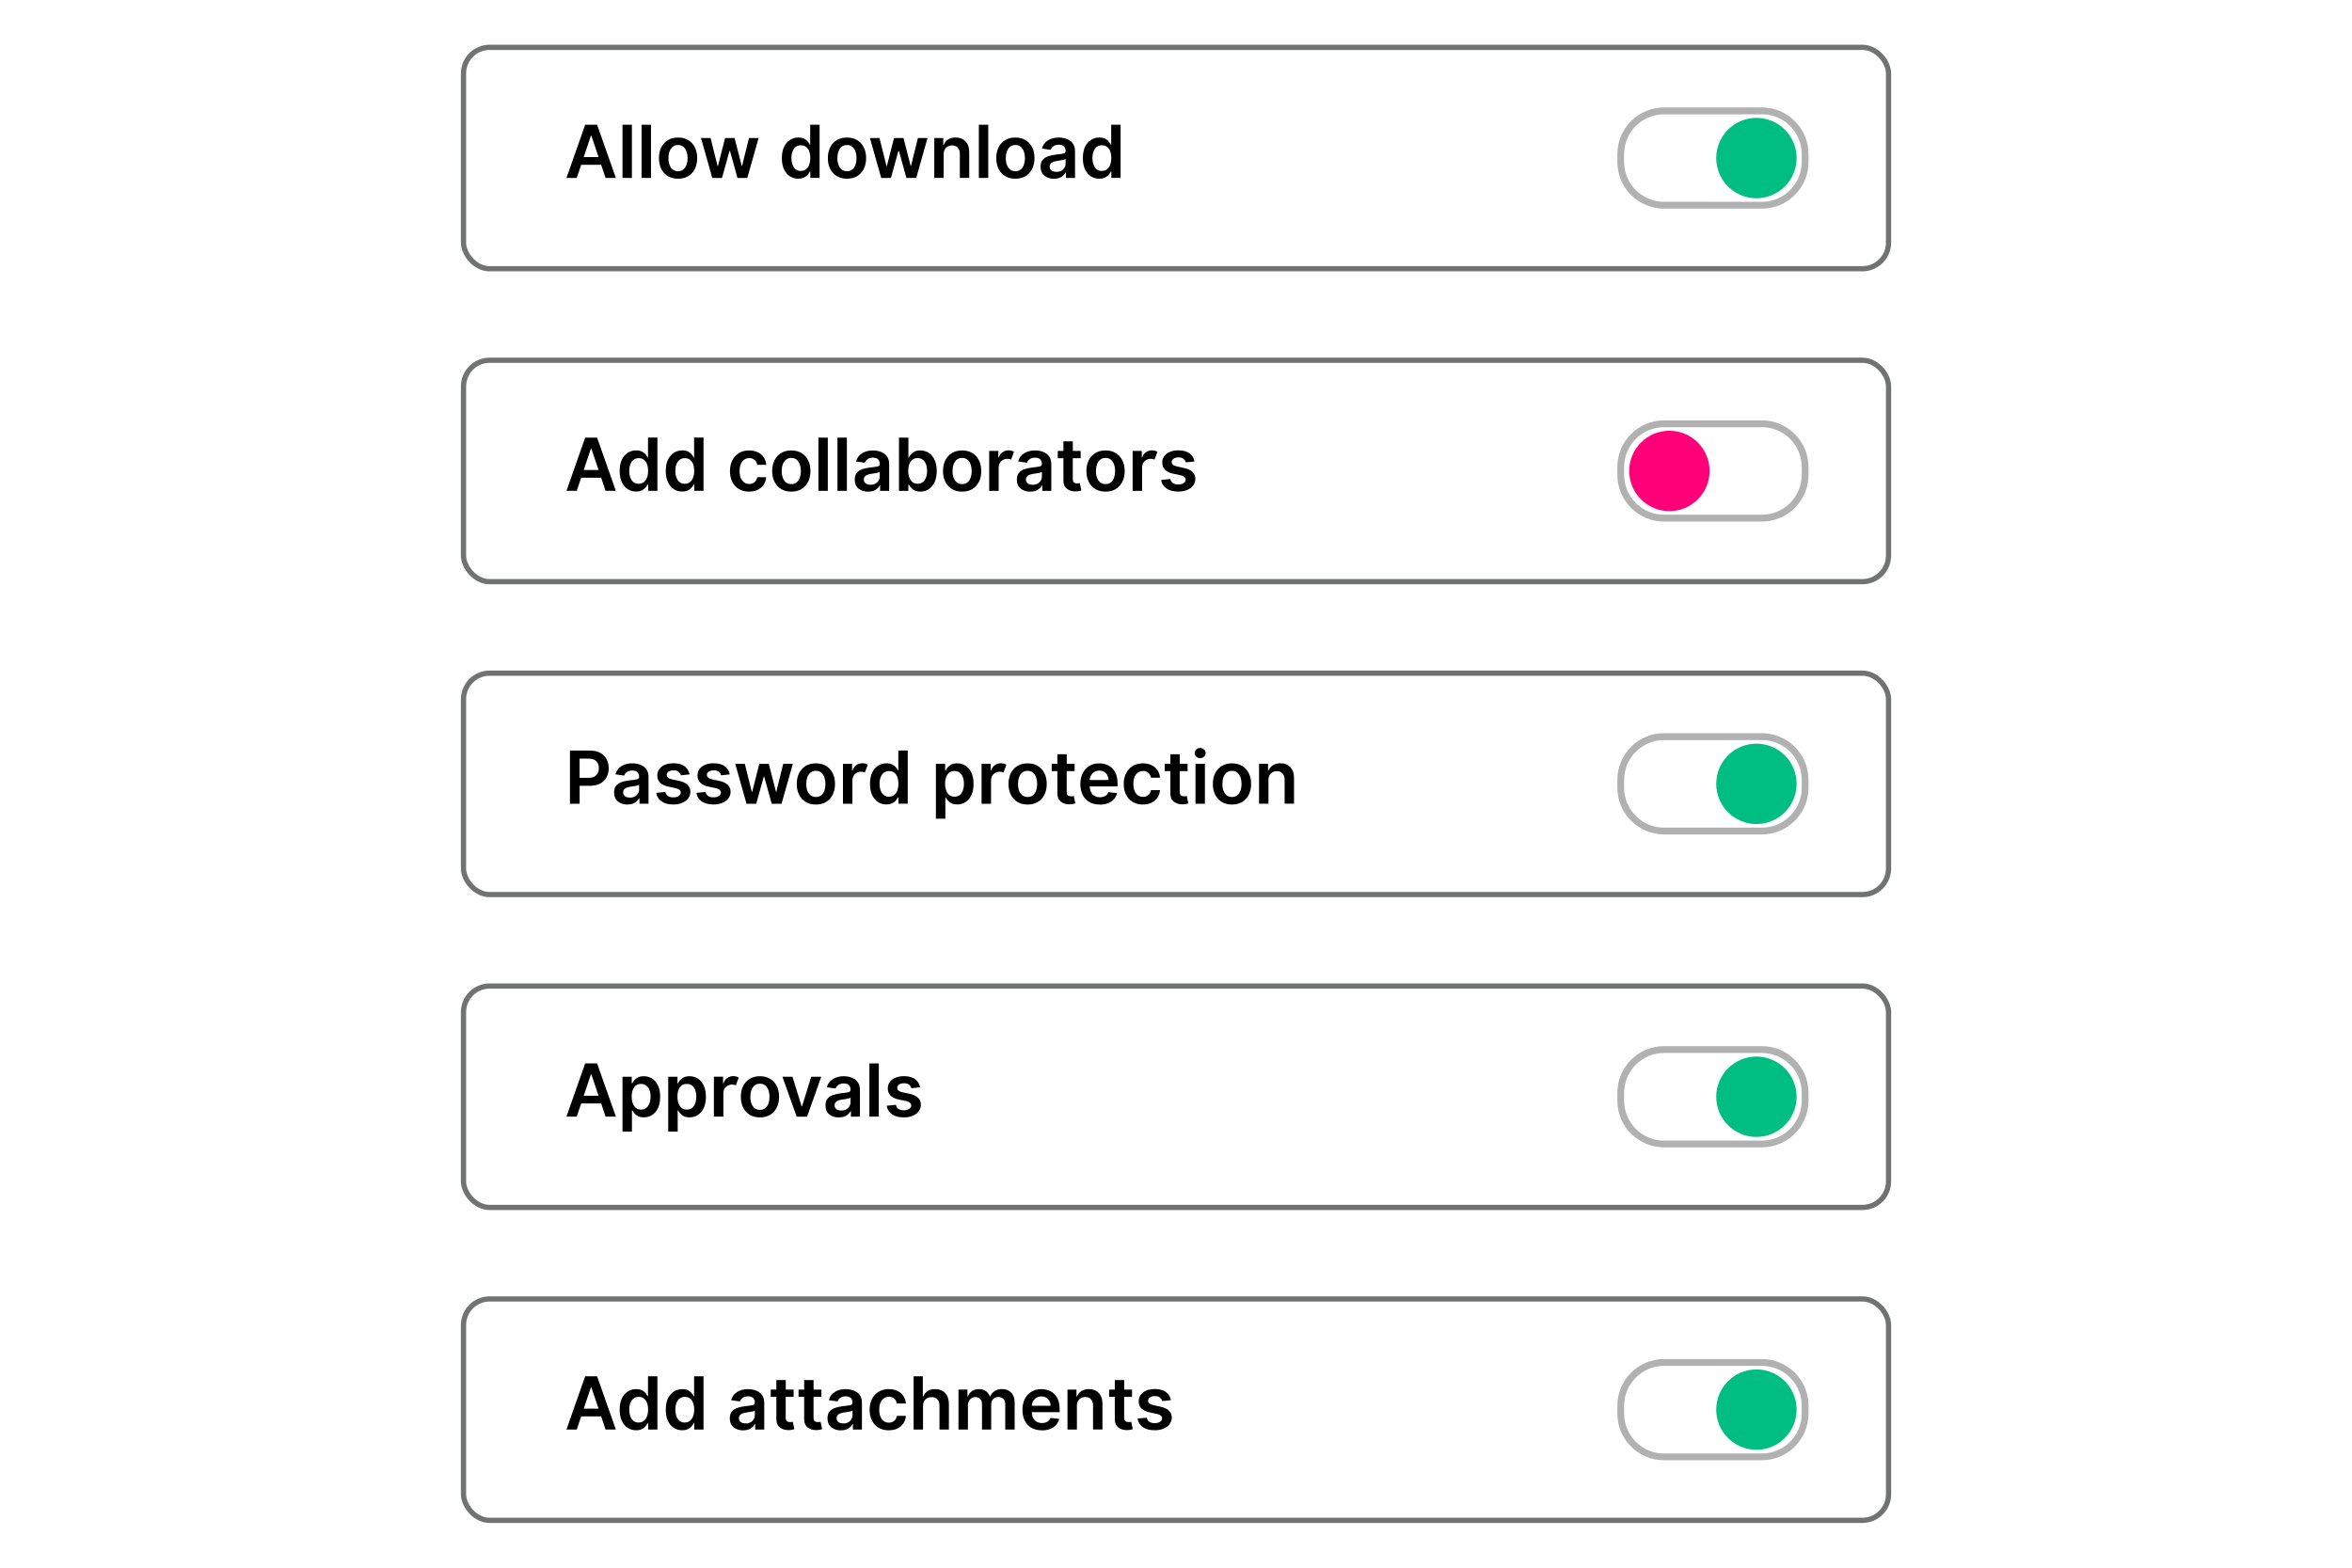 <?xml version="1.0" encoding="UTF-8"?>
<svg id="Layer_1" data-name="Layer 1" xmlns="http://www.w3.org/2000/svg" width="450" height="300" xmlns:xlink="http://www.w3.org/1999/xlink" viewBox="0 0 450 300">
  <defs>
    <filter id="drop-shadow-1" filterUnits="userSpaceOnUse">
      <feOffset dx="0" dy="0"/>
      <feGaussianBlur result="blur" stdDeviation="1"/>
      <feFlood flood-color="#000" flood-opacity=".2"/>
      <feComposite in2="blur" operator="in"/>
      <feComposite in="SourceGraphic"/>
    </filter>
    <filter id="drop-shadow-2" filterUnits="userSpaceOnUse">
      <feOffset dx="0" dy="0"/>
      <feGaussianBlur result="blur-2" stdDeviation="1"/>
      <feFlood flood-color="#000" flood-opacity=".2"/>
      <feComposite in2="blur-2" operator="in"/>
      <feComposite in="SourceGraphic"/>
    </filter>
    <filter id="drop-shadow-3" filterUnits="userSpaceOnUse">
      <feOffset dx="0" dy="0"/>
      <feGaussianBlur result="blur-3" stdDeviation="1"/>
      <feFlood flood-color="#000" flood-opacity=".2"/>
      <feComposite in2="blur-3" operator="in"/>
      <feComposite in="SourceGraphic"/>
    </filter>
    <filter id="drop-shadow-4" filterUnits="userSpaceOnUse">
      <feOffset dx="0" dy="0"/>
      <feGaussianBlur result="blur-4" stdDeviation="1"/>
      <feFlood flood-color="#000" flood-opacity=".2"/>
      <feComposite in2="blur-4" operator="in"/>
      <feComposite in="SourceGraphic"/>
    </filter>
    <filter id="drop-shadow-5" filterUnits="userSpaceOnUse">
      <feOffset dx="0" dy="0"/>
      <feGaussianBlur result="blur-5" stdDeviation="1"/>
      <feFlood flood-color="#000" flood-opacity=".2"/>
      <feComposite in2="blur-5" operator="in"/>
      <feComposite in="SourceGraphic"/>
    </filter>
  </defs>
  <rect x="88.68" y="9.06" width="272.65" height="42.37" rx="5" ry="5" style="fill: #fff; filter: url(#drop-shadow-1); stroke: #717272; stroke-miterlimit: 10;"/>
  <rect x="88.68" y="68.94" width="272.65" height="42.37" rx="5" ry="5" style="fill: #fff; filter: url(#drop-shadow-2); stroke: #717272; stroke-miterlimit: 10;"/>
  <rect x="88.68" y="128.82" width="272.65" height="42.37" rx="5" ry="5" style="fill: #fff; filter: url(#drop-shadow-3); stroke: #717272; stroke-miterlimit: 10;"/>
  <rect x="88.68" y="188.69" width="272.65" height="42.37" rx="5" ry="5" style="fill: #fff; filter: url(#drop-shadow-4); stroke: #717272; stroke-miterlimit: 10;"/>
  <rect x="88.68" y="248.57" width="272.65" height="42.37" rx="5" ry="5" style="fill: #fff; filter: url(#drop-shadow-5); stroke: #717272; stroke-miterlimit: 10;"/>
  <g>
    <circle cx="336.05" cy="30.25" r="7.69" style="fill: #00be82;"/>
    <path d="M337.09,39.93h-18.72c-4.92,0-8.93-4.01-8.93-8.93v-1.51c0-4.92,4.01-8.93,8.93-8.93h18.72c4.92,0,8.93,4.01,8.93,8.93v1.51c0,4.92-4.01,8.93-8.93,8.93Zm-18.72-18.06c-4.2,0-7.63,3.42-7.63,7.62v1.51c0,4.2,3.42,7.62,7.63,7.62h18.72c4.2,0,7.63-3.42,7.63-7.62v-1.51c0-4.2-3.42-7.62-7.63-7.62h-18.72Z" style="fill: #b0b1b0;"/>
  </g>
  <g>
    <circle cx="319.4" cy="90.12" r="7.69" style="fill: #ff0079;"/>
    <path d="M337.09,99.81h-18.72c-4.92,0-8.93-4.01-8.93-8.93v-1.51c0-4.92,4.01-8.93,8.93-8.93h18.72c4.92,0,8.93,4.01,8.93,8.93v1.51c0,4.92-4.01,8.93-8.93,8.93Zm-18.72-18.06c-4.2,0-7.63,3.42-7.63,7.62v1.51c0,4.2,3.42,7.62,7.63,7.62h18.72c4.2,0,7.63-3.42,7.63-7.62v-1.51c0-4.2-3.42-7.62-7.63-7.62h-18.72Z" style="fill: #b0b1b0;"/>
  </g>
  <g>
    <circle cx="336.05" cy="150" r="7.69" style="fill: #00be82;"/>
    <path d="M337.09,159.68h-18.72c-4.92,0-8.93-4.01-8.93-8.93v-1.51c0-4.92,4.01-8.93,8.93-8.93h18.72c4.92,0,8.93,4.01,8.93,8.93v1.51c0,4.92-4.01,8.93-8.93,8.93Zm-18.72-18.06c-4.2,0-7.63,3.42-7.63,7.63v1.51c0,4.2,3.42,7.62,7.63,7.62h18.72c4.2,0,7.63-3.42,7.63-7.62v-1.51c0-4.2-3.42-7.63-7.63-7.63h-18.72Z" style="fill: #b0b1b0;"/>
  </g>
  <g>
    <circle cx="336.05" cy="209.88" r="7.69" style="fill: #00be82;"/>
    <path d="M337.09,219.56h-18.72c-4.92,0-8.93-4.01-8.93-8.93v-1.51c0-4.92,4.01-8.93,8.93-8.93h18.72c4.92,0,8.93,4.01,8.93,8.93v1.51c0,4.92-4.01,8.93-8.93,8.93Zm-18.72-18.06c-4.2,0-7.63,3.42-7.63,7.63v1.51c0,4.2,3.42,7.63,7.63,7.63h18.72c4.2,0,7.63-3.42,7.63-7.63v-1.51c0-4.2-3.42-7.63-7.63-7.63h-18.72Z" style="fill: #b0b1b0;"/>
  </g>
  <g>
    <circle cx="336.05" cy="269.75" r="7.69" style="fill: #00be82;"/>
    <path d="M337.09,279.44h-18.72c-4.92,0-8.93-4.01-8.93-8.93v-1.51c0-4.92,4.01-8.93,8.93-8.93h18.72c4.92,0,8.93,4.01,8.93,8.93v1.51c0,4.92-4.01,8.93-8.93,8.93Zm-18.72-18.06c-4.2,0-7.63,3.42-7.63,7.63v1.51c0,4.2,3.42,7.63,7.63,7.63h18.72c4.2,0,7.63-3.42,7.63-7.63v-1.51c0-4.2-3.42-7.63-7.63-7.63h-18.72Z" style="fill: #b0b1b0;"/>
  </g>
  <g>
    <path d="M110.35,93.93h-1.97l3.58-10.18h2.28l3.59,10.18h-1.97l-.84-2.51h-3.83l-.84,2.51Zm1.34-3.99h2.83l-1.38-4.1h-.08l-1.38,4.1Z"/>
    <path d="M121.7,94.06c-.6,0-1.14-.15-1.61-.46-.47-.31-.85-.76-1.12-1.34-.28-.59-.41-1.3-.41-2.14s.14-1.56,.42-2.15c.28-.58,.66-1.03,1.14-1.33,.48-.3,1.01-.45,1.6-.45,.45,0,.82,.08,1.11,.23,.29,.15,.51,.33,.69,.54,.17,.21,.3,.41,.39,.59h.07v-3.81h1.8v10.18h-1.77v-1.2h-.11c-.09,.19-.23,.38-.4,.59s-.41,.38-.7,.53c-.29,.15-.65,.22-1.09,.22Zm.5-1.48c.57,0,1.02-.23,1.33-.68,.31-.46,.47-1.05,.47-1.79s-.15-1.33-.46-1.78c-.31-.44-.75-.66-1.33-.66s-1.05,.23-1.36,.69-.46,1.04-.46,1.75,.15,1.31,.46,1.78c.31,.47,.76,.7,1.35,.7Z"/>
    <path d="M130.52,94.06c-.6,0-1.14-.15-1.61-.46-.47-.31-.85-.76-1.12-1.34-.28-.59-.41-1.3-.41-2.14s.14-1.56,.42-2.15c.28-.58,.66-1.03,1.14-1.33,.48-.3,1.01-.45,1.6-.45,.45,0,.82,.08,1.11,.23,.29,.15,.51,.33,.69,.54,.17,.21,.3,.41,.39,.59h.07v-3.81h1.8v10.18h-1.77v-1.2h-.11c-.09,.19-.23,.38-.4,.59s-.41,.38-.7,.53c-.29,.15-.65,.22-1.09,.22Zm.5-1.48c.57,0,1.02-.23,1.33-.68,.31-.46,.47-1.05,.47-1.79s-.15-1.33-.46-1.78c-.31-.44-.75-.66-1.33-.66s-1.05,.23-1.36,.69-.46,1.04-.46,1.75,.15,1.31,.46,1.78c.31,.47,.76,.7,1.35,.7Z"/>
    <path d="M143.32,94.08c-.76,0-1.41-.17-1.96-.5-.55-.33-.97-.8-1.26-1.39-.29-.59-.44-1.27-.44-2.04s.15-1.46,.45-2.06c.3-.59,.72-1.05,1.27-1.39,.54-.33,1.19-.5,1.94-.5,.62,0,1.17,.11,1.65,.34,.48,.23,.86,.55,1.14,.96s.45,.89,.49,1.45h-1.72c-.07-.37-.23-.68-.49-.92-.26-.25-.61-.37-1.04-.37-.55,0-1,.22-1.34,.65-.34,.44-.51,1.04-.51,1.81s.17,1.39,.5,1.83c.34,.44,.78,.67,1.34,.67,.39,0,.73-.11,1.01-.34s.45-.54,.53-.96h1.72c-.04,.54-.2,1.02-.48,1.43-.28,.42-.65,.74-1.12,.97-.47,.24-1.03,.35-1.67,.35Z"/>
    <path d="M151.4,94.08c-.75,0-1.39-.16-1.94-.49s-.97-.79-1.27-1.38c-.3-.59-.45-1.28-.45-2.07s.15-1.48,.45-2.07c.3-.59,.72-1.05,1.27-1.38s1.19-.49,1.94-.49,1.39,.16,1.94,.49c.55,.33,.97,.79,1.27,1.38,.3,.59,.45,1.28,.45,2.07s-.15,1.47-.45,2.07c-.3,.59-.72,1.05-1.27,1.38-.55,.33-1.2,.49-1.94,.49Zm0-1.44c.41,0,.75-.11,1.02-.33,.27-.22,.47-.52,.61-.9,.13-.38,.2-.8,.2-1.26s-.07-.89-.2-1.27c-.13-.38-.34-.68-.61-.91s-.61-.34-1.02-.34-.75,.11-1.03,.34-.48,.53-.61,.91-.2,.8-.2,1.27,.07,.89,.2,1.26c.14,.38,.34,.68,.61,.9,.27,.22,.62,.33,1.03,.33Z"/>
    <path d="M158.38,83.75v10.18h-1.8v-10.18h1.8Z"/>
    <path d="M162.03,83.75v10.18h-1.8v-10.18h1.8Z"/>
    <path d="M166.08,94.09c-.73,0-1.34-.2-1.82-.59-.49-.39-.73-.96-.73-1.71,0-.57,.14-1.02,.42-1.33,.28-.32,.64-.55,1.08-.69,.44-.14,.91-.24,1.4-.3,.67-.07,1.16-.14,1.45-.2,.29-.06,.44-.22,.44-.48v-.03c0-.37-.11-.66-.33-.87-.22-.21-.54-.31-.96-.31-.44,0-.79,.1-1.05,.29s-.43,.42-.52,.68l-1.68-.24c.2-.7,.59-1.22,1.17-1.58,.58-.35,1.27-.53,2.07-.53,.36,0,.73,.04,1.09,.13s.7,.23,1,.43c.3,.2,.55,.47,.73,.8,.18,.34,.28,.76,.28,1.26v5.11h-1.73v-1.05h-.06c-.16,.32-.43,.6-.79,.84s-.85,.36-1.45,.36Zm.47-1.32c.54,0,.97-.16,1.29-.47s.48-.68,.48-1.1v-.9c-.08,.06-.22,.12-.42,.17s-.42,.09-.65,.12c-.23,.03-.42,.06-.58,.08-.4,.06-.74,.17-1,.33-.27,.16-.4,.42-.4,.76s.12,.58,.36,.75c.24,.17,.55,.25,.92,.25Z"/>
    <path d="M172,93.93v-10.18h1.8v3.81h.08c.09-.19,.22-.38,.39-.59,.17-.21,.4-.39,.69-.54,.29-.15,.66-.23,1.11-.23,.59,0,1.12,.15,1.6,.45s.85,.74,1.13,1.33,.42,1.3,.42,2.15-.14,1.55-.41,2.14c-.28,.59-.65,1.03-1.12,1.34s-1.01,.46-1.61,.46c-.44,0-.8-.07-1.09-.22-.29-.15-.52-.32-.69-.53-.17-.21-.31-.4-.41-.59h-.1v1.2h-1.77Zm1.77-3.82c0,.74,.16,1.34,.47,1.79,.31,.46,.75,.68,1.33,.68s1.04-.23,1.35-.7c.31-.47,.46-1.06,.46-1.78s-.15-1.3-.46-1.75-.76-.69-1.36-.69-1.02,.22-1.33,.66-.46,1.04-.46,1.78Z"/>
    <path d="M184.08,94.08c-.75,0-1.39-.16-1.94-.49s-.97-.79-1.27-1.38c-.3-.59-.45-1.28-.45-2.07s.15-1.48,.45-2.07c.3-.59,.72-1.05,1.27-1.38s1.19-.49,1.94-.49,1.39,.16,1.94,.49c.55,.33,.97,.79,1.27,1.38,.3,.59,.45,1.28,.45,2.07s-.15,1.47-.45,2.07c-.3,.59-.72,1.05-1.27,1.38-.55,.33-1.2,.49-1.94,.49Zm0-1.44c.41,0,.75-.11,1.02-.33,.27-.22,.47-.52,.61-.9,.13-.38,.2-.8,.2-1.26s-.07-.89-.2-1.27c-.13-.38-.34-.68-.61-.91s-.61-.34-1.02-.34-.75,.11-1.03,.34-.48,.53-.61,.91-.2,.8-.2,1.27,.07,.89,.2,1.26c.14,.38,.34,.68,.61,.9,.27,.22,.62,.33,1.03,.33Z"/>
    <path d="M189.26,93.93v-7.64h1.75v1.27h.08c.14-.44,.38-.79,.72-1.02,.34-.24,.73-.36,1.17-.36,.21,0,.39,.03,.57,.08,.17,.05,.33,.12,.46,.2l-.56,1.49c-.1-.05-.2-.08-.32-.11-.12-.03-.25-.04-.39-.04-.47,0-.87,.15-1.19,.46-.32,.31-.48,.7-.48,1.19v4.49h-1.8Z"/>
    <path d="M197.1,94.09c-.73,0-1.34-.2-1.82-.59-.49-.39-.73-.96-.73-1.71,0-.57,.14-1.02,.42-1.33,.28-.32,.64-.55,1.08-.69,.44-.14,.91-.24,1.4-.3,.67-.07,1.16-.14,1.45-.2,.29-.06,.44-.22,.44-.48v-.03c0-.37-.11-.66-.33-.87-.22-.21-.54-.31-.96-.31-.44,0-.79,.1-1.05,.29s-.43,.42-.52,.68l-1.68-.24c.2-.7,.59-1.22,1.17-1.58,.58-.35,1.27-.53,2.07-.53,.36,0,.73,.04,1.09,.13s.7,.23,1,.43c.3,.2,.55,.47,.73,.8,.18,.34,.28,.76,.28,1.26v5.11h-1.73v-1.05h-.06c-.16,.32-.43,.6-.79,.84s-.85,.36-1.45,.36Zm.47-1.32c.54,0,.97-.16,1.29-.47s.48-.68,.48-1.1v-.9c-.08,.06-.22,.12-.42,.17s-.42,.09-.65,.12c-.23,.03-.42,.06-.58,.08-.4,.06-.74,.17-1,.33-.27,.16-.4,.42-.4,.76s.12,.58,.36,.75c.24,.17,.55,.25,.92,.25Z"/>
    <path d="M206.76,86.29v1.39h-1.51v3.95c0,.36,.08,.6,.24,.71,.16,.11,.35,.17,.58,.17,.11,0,.22,0,.31-.02s.17-.03,.22-.04l.3,1.41c-.1,.03-.23,.07-.41,.11-.18,.04-.39,.06-.65,.07-.68,.02-1.24-.15-1.7-.5s-.69-.89-.68-1.61v-4.25h-1.08v-1.39h1.08v-1.83h1.8v1.83h1.51Z"/>
    <path d="M211.52,94.08c-.75,0-1.39-.16-1.94-.49s-.97-.79-1.27-1.38c-.3-.59-.45-1.28-.45-2.07s.15-1.48,.45-2.07c.3-.59,.72-1.05,1.27-1.38s1.19-.49,1.94-.49,1.39,.16,1.94,.49c.55,.33,.97,.79,1.27,1.38,.3,.59,.45,1.28,.45,2.07s-.15,1.47-.45,2.07c-.3,.59-.72,1.05-1.27,1.38-.55,.33-1.2,.49-1.94,.49Zm0-1.44c.41,0,.75-.11,1.02-.33,.27-.22,.47-.52,.61-.9,.13-.38,.2-.8,.2-1.26s-.07-.89-.2-1.27c-.13-.38-.34-.68-.61-.91s-.61-.34-1.02-.34-.75,.11-1.03,.34-.48,.53-.61,.91-.2,.8-.2,1.27,.07,.89,.2,1.26c.14,.38,.34,.68,.61,.9,.27,.22,.62,.33,1.03,.33Z"/>
    <path d="M216.7,93.93v-7.64h1.75v1.27h.08c.14-.44,.38-.79,.72-1.02,.34-.24,.73-.36,1.17-.36,.21,0,.39,.03,.57,.08,.17,.05,.33,.12,.46,.2l-.56,1.49c-.1-.05-.2-.08-.32-.11-.12-.03-.25-.04-.39-.04-.47,0-.87,.15-1.19,.46-.32,.31-.48,.7-.48,1.19v4.49h-1.8Z"/>
    <path d="M228.53,88.31l-1.64,.18c-.07-.25-.22-.47-.44-.67-.23-.19-.55-.29-.96-.29-.38,0-.69,.08-.94,.24-.25,.16-.38,.37-.38,.63,0,.22,.08,.4,.25,.54,.17,.14,.45,.25,.83,.34l1.3,.28c1.43,.31,2.14,1,2.15,2.07,0,.48-.14,.9-.42,1.27s-.66,.65-1.15,.86c-.49,.21-1.05,.31-1.69,.31-.94,0-1.69-.2-2.26-.59-.57-.39-.91-.94-1.02-1.64l1.75-.17c.16,.7,.66,1.04,1.52,1.04,.43,0,.77-.09,1.03-.26,.26-.17,.39-.39,.39-.65,0-.43-.34-.72-1.03-.87l-1.3-.27c-.73-.15-1.27-.41-1.63-.77-.35-.36-.53-.82-.52-1.38,0-.47,.13-.88,.39-1.23,.26-.35,.62-.62,1.08-.81,.46-.19,1-.29,1.62-.29,.89,0,1.6,.19,2.12,.57s.83,.9,.96,1.54Z"/>
  </g>
  <g>
    <path d="M110.35,34.05h-1.97l3.58-10.18h2.28l3.59,10.18h-1.97l-.84-2.51h-3.83l-.84,2.51Zm1.34-3.99h2.83l-1.38-4.1h-.08l-1.38,4.1Z"/>
    <path d="M120.9,23.87v10.18h-1.8v-10.18h1.8Z"/>
    <path d="M124.55,23.87v10.18h-1.8v-10.18h1.8Z"/>
    <path d="M129.73,34.2c-.75,0-1.39-.16-1.94-.49s-.97-.79-1.27-1.38c-.3-.59-.45-1.28-.45-2.07s.15-1.48,.45-2.07c.3-.59,.72-1.05,1.27-1.38s1.19-.49,1.94-.49,1.39,.16,1.94,.49c.55,.33,.97,.79,1.27,1.38,.3,.59,.45,1.28,.45,2.07s-.15,1.47-.45,2.07c-.3,.59-.72,1.05-1.27,1.38-.55,.33-1.2,.49-1.94,.49Zm0-1.44c.41,0,.75-.11,1.02-.33,.27-.22,.47-.52,.61-.9,.13-.38,.2-.8,.2-1.26s-.07-.89-.2-1.27c-.13-.38-.34-.68-.61-.91s-.61-.34-1.02-.34-.75,.11-1.03,.34-.48,.53-.61,.91-.2,.8-.2,1.27,.07,.89,.2,1.26c.14,.38,.34,.68,.61,.9,.27,.22,.62,.33,1.03,.33Z"/>
    <path d="M136.28,34.05l-2.16-7.64h1.83l1.34,5.37h.07l1.37-5.37h1.81l1.37,5.34h.07l1.32-5.34h1.84l-2.16,7.64h-1.88l-1.43-5.16h-.1l-1.43,5.16h-1.88Z"/>
    <path d="M152.73,34.19c-.6,0-1.14-.15-1.61-.46-.47-.31-.85-.76-1.12-1.34-.28-.59-.41-1.3-.41-2.14s.14-1.56,.42-2.15c.28-.58,.66-1.03,1.14-1.33,.48-.3,1.01-.45,1.6-.45,.45,0,.82,.08,1.11,.23,.29,.15,.51,.33,.69,.54,.17,.21,.3,.41,.39,.59h.07v-3.81h1.8v10.18h-1.77v-1.2h-.11c-.09,.19-.23,.38-.4,.59s-.41,.38-.7,.53c-.29,.15-.65,.22-1.09,.22Zm.5-1.48c.57,0,1.02-.23,1.33-.68,.31-.46,.47-1.05,.47-1.79s-.15-1.33-.46-1.78c-.31-.44-.75-.66-1.33-.66s-1.05,.23-1.36,.69-.46,1.04-.46,1.75,.15,1.31,.46,1.78c.31,.47,.76,.7,1.35,.7Z"/>
    <path d="M162.05,34.2c-.75,0-1.39-.16-1.94-.49s-.97-.79-1.27-1.38c-.3-.59-.45-1.28-.45-2.07s.15-1.48,.45-2.07c.3-.59,.72-1.05,1.27-1.38s1.19-.49,1.94-.49,1.39,.16,1.94,.49c.55,.33,.97,.79,1.27,1.38,.3,.59,.45,1.28,.45,2.07s-.15,1.47-.45,2.07c-.3,.59-.72,1.05-1.27,1.38-.55,.33-1.2,.49-1.94,.49Zm0-1.44c.41,0,.75-.11,1.02-.33,.27-.22,.47-.52,.61-.9,.13-.38,.2-.8,.2-1.26s-.07-.89-.2-1.27c-.13-.38-.34-.68-.61-.91s-.61-.34-1.02-.34-.75,.11-1.03,.34-.48,.53-.61,.91-.2,.8-.2,1.27,.07,.89,.2,1.26c.14,.38,.34,.68,.61,.9,.27,.22,.62,.33,1.03,.33Z"/>
    <path d="M168.6,34.05l-2.16-7.64h1.83l1.34,5.37h.07l1.37-5.37h1.81l1.37,5.34h.07l1.32-5.34h1.84l-2.16,7.64h-1.88l-1.43-5.16h-.1l-1.43,5.16h-1.88Z"/>
    <path d="M180.55,29.58v4.47h-1.8v-7.64h1.72v1.3h.09c.18-.42,.46-.76,.84-1.02,.39-.25,.86-.38,1.43-.38,.79,0,1.42,.25,1.9,.75,.48,.5,.72,1.21,.71,2.12v4.86h-1.8v-4.58c0-.51-.13-.91-.4-1.2-.26-.29-.63-.43-1.09-.43s-.86,.15-1.16,.46c-.3,.3-.45,.73-.45,1.29Z"/>
    <path d="M189.08,23.87v10.18h-1.8v-10.18h1.8Z"/>
    <path d="M194.27,34.2c-.75,0-1.39-.16-1.94-.49s-.97-.79-1.27-1.38c-.3-.59-.45-1.28-.45-2.07s.15-1.48,.45-2.07c.3-.59,.72-1.05,1.27-1.38s1.19-.49,1.94-.49,1.39,.16,1.94,.49c.55,.33,.97,.79,1.27,1.38,.3,.59,.45,1.28,.45,2.07s-.15,1.47-.45,2.07c-.3,.59-.72,1.05-1.27,1.38-.55,.33-1.2,.49-1.94,.49Zm0-1.44c.41,0,.75-.11,1.02-.33,.27-.22,.47-.52,.61-.9,.13-.38,.2-.8,.2-1.26s-.07-.89-.2-1.27c-.13-.38-.34-.68-.61-.91s-.61-.34-1.02-.34-.75,.11-1.03,.34-.48,.53-.61,.91-.2,.8-.2,1.27,.07,.89,.2,1.26c.14,.38,.34,.68,.61,.9,.27,.22,.62,.33,1.03,.33Z"/>
    <path d="M201.64,34.21c-.73,0-1.34-.2-1.82-.59-.49-.39-.73-.96-.73-1.71,0-.57,.14-1.02,.42-1.33,.28-.32,.64-.55,1.08-.69,.44-.14,.91-.24,1.4-.3,.67-.07,1.16-.14,1.45-.2,.29-.06,.44-.22,.44-.48v-.03c0-.37-.11-.66-.33-.87-.22-.21-.54-.31-.96-.31-.44,0-.79,.1-1.05,.29s-.43,.42-.52,.68l-1.68-.24c.2-.7,.59-1.22,1.17-1.58,.58-.35,1.27-.53,2.07-.53,.36,0,.73,.04,1.09,.13s.7,.23,1,.43c.3,.2,.55,.47,.73,.8,.18,.34,.28,.76,.28,1.26v5.11h-1.73v-1.05h-.06c-.16,.32-.43,.6-.79,.84s-.85,.36-1.45,.36Zm.47-1.32c.54,0,.97-.16,1.29-.47s.48-.68,.48-1.1v-.9c-.08,.06-.22,.12-.42,.17s-.42,.09-.65,.12c-.23,.03-.42,.06-.58,.08-.4,.06-.74,.17-1,.33-.27,.16-.4,.42-.4,.76s.12,.58,.36,.75c.24,.17,.55,.25,.92,.25Z"/>
    <path d="M210.32,34.19c-.6,0-1.14-.15-1.61-.46-.47-.31-.85-.76-1.12-1.34-.28-.59-.41-1.3-.41-2.14s.14-1.56,.42-2.15c.28-.58,.66-1.03,1.14-1.33,.48-.3,1.01-.45,1.6-.45,.45,0,.82,.08,1.11,.23,.29,.15,.51,.33,.69,.54,.17,.21,.3,.41,.39,.59h.07v-3.81h1.8v10.18h-1.77v-1.2h-.11c-.09,.19-.23,.38-.4,.59s-.41,.38-.7,.53c-.29,.15-.65,.22-1.09,.22Zm.5-1.48c.57,0,1.02-.23,1.33-.68,.31-.46,.47-1.05,.47-1.79s-.15-1.33-.46-1.78c-.31-.44-.75-.66-1.33-.66s-1.05,.23-1.36,.69-.46,1.04-.46,1.75,.15,1.31,.46,1.78c.31,.47,.76,.7,1.35,.7Z"/>
  </g>
  <g>
    <path d="M109.05,153.81v-10.18h3.82c.78,0,1.44,.15,1.97,.44,.53,.29,.93,.69,1.21,1.2,.27,.51,.41,1.08,.41,1.73s-.14,1.23-.41,1.74c-.27,.51-.68,.91-1.22,1.2s-1.2,.43-1.98,.43h-1.95v3.44h-1.84Zm1.84-4.96h1.7c.69,0,1.19-.17,1.51-.52,.32-.35,.48-.79,.48-1.33s-.16-.98-.48-1.32-.82-.51-1.52-.51h-1.69v3.68Z"/>
    <path d="M120.04,153.96c-.73,0-1.34-.2-1.82-.59-.49-.39-.73-.96-.73-1.71,0-.57,.14-1.02,.42-1.33,.28-.32,.64-.55,1.08-.69,.44-.14,.91-.24,1.4-.3,.67-.07,1.16-.14,1.45-.2,.29-.06,.44-.22,.44-.48v-.03c0-.37-.11-.66-.33-.87-.22-.21-.54-.31-.96-.31-.44,0-.79,.1-1.05,.29s-.43,.42-.52,.68l-1.68-.24c.2-.7,.59-1.22,1.17-1.58,.58-.35,1.27-.53,2.07-.53,.36,0,.73,.04,1.09,.13s.7,.23,1,.43c.3,.2,.55,.47,.73,.8,.18,.34,.28,.76,.28,1.26v5.11h-1.73v-1.05h-.06c-.16,.32-.43,.6-.79,.84s-.85,.36-1.45,.36Zm.47-1.32c.54,0,.97-.16,1.29-.47s.48-.68,.48-1.1v-.9c-.08,.06-.22,.12-.42,.17s-.42,.09-.65,.12c-.23,.03-.42,.06-.58,.08-.4,.06-.74,.17-1,.33-.27,.16-.4,.42-.4,.76s.12,.58,.36,.75c.24,.17,.55,.25,.92,.25Z"/>
    <path d="M131.92,148.19l-1.64,.18c-.07-.25-.22-.47-.44-.67-.23-.19-.55-.29-.96-.29-.38,0-.69,.08-.94,.24-.25,.16-.38,.37-.38,.63,0,.22,.08,.4,.25,.54,.17,.14,.45,.25,.83,.34l1.3,.28c1.43,.31,2.14,1,2.15,2.07,0,.48-.14,.9-.42,1.27s-.66,.65-1.15,.86c-.49,.21-1.05,.31-1.69,.31-.94,0-1.69-.2-2.26-.59-.57-.39-.91-.94-1.02-1.64l1.75-.17c.16,.7,.66,1.04,1.52,1.04,.43,0,.77-.09,1.03-.26,.26-.17,.39-.39,.39-.65,0-.43-.34-.72-1.03-.87l-1.3-.27c-.73-.15-1.27-.41-1.63-.77-.35-.36-.53-.82-.52-1.38,0-.47,.13-.88,.39-1.23,.26-.35,.62-.62,1.08-.81,.46-.19,1-.29,1.62-.29,.89,0,1.6,.19,2.12,.57s.83,.9,.96,1.54Z"/>
    <path d="M139.61,148.19l-1.64,.18c-.07-.25-.22-.47-.44-.67-.23-.19-.55-.29-.96-.29-.38,0-.69,.08-.94,.24-.25,.16-.38,.37-.38,.63,0,.22,.08,.4,.25,.54,.17,.14,.45,.25,.83,.34l1.3,.28c1.43,.31,2.14,1,2.15,2.07,0,.48-.14,.9-.42,1.27s-.66,.65-1.15,.86c-.49,.21-1.05,.31-1.69,.31-.94,0-1.69-.2-2.26-.59-.57-.39-.91-.94-1.02-1.64l1.75-.17c.16,.7,.66,1.04,1.52,1.04,.43,0,.77-.09,1.03-.26,.26-.17,.39-.39,.39-.65,0-.43-.34-.72-1.03-.87l-1.3-.27c-.73-.15-1.27-.41-1.63-.77-.35-.36-.53-.82-.52-1.38,0-.47,.13-.88,.39-1.23,.26-.35,.62-.62,1.08-.81,.46-.19,1-.29,1.62-.29,.89,0,1.6,.19,2.12,.57s.83,.9,.96,1.54Z"/>
    <path d="M142.83,153.81l-2.16-7.64h1.83l1.34,5.37h.07l1.37-5.37h1.81l1.37,5.34h.07l1.32-5.34h1.84l-2.16,7.64h-1.88l-1.43-5.16h-.1l-1.43,5.16h-1.88Z"/>
    <path d="M156.1,153.96c-.75,0-1.39-.16-1.94-.49s-.97-.79-1.27-1.38c-.3-.59-.45-1.28-.45-2.07s.15-1.48,.45-2.07c.3-.59,.72-1.05,1.27-1.38s1.19-.49,1.94-.49,1.39,.16,1.94,.49c.55,.33,.97,.79,1.27,1.38,.3,.59,.45,1.28,.45,2.07s-.15,1.47-.45,2.07c-.3,.59-.72,1.05-1.27,1.38-.55,.33-1.2,.49-1.94,.49Zm0-1.44c.41,0,.75-.11,1.02-.33,.27-.22,.47-.52,.61-.9,.13-.38,.2-.8,.2-1.26s-.07-.89-.2-1.27c-.13-.38-.34-.68-.61-.91s-.61-.34-1.02-.34-.75,.11-1.03,.34-.48,.53-.61,.91-.2,.8-.2,1.27,.07,.89,.2,1.26c.14,.38,.34,.68,.61,.9,.27,.22,.62,.33,1.03,.33Z"/>
    <path d="M161.28,153.81v-7.64h1.75v1.27h.08c.14-.44,.38-.79,.72-1.02,.34-.24,.73-.36,1.17-.36,.21,0,.39,.03,.57,.08,.17,.05,.33,.12,.46,.2l-.56,1.49c-.1-.05-.2-.08-.32-.11-.12-.03-.25-.04-.39-.04-.47,0-.87,.15-1.19,.46-.32,.31-.48,.7-.48,1.19v4.49h-1.8Z"/>
    <path d="M169.59,153.94c-.6,0-1.14-.15-1.61-.46-.47-.31-.85-.76-1.12-1.34-.28-.59-.41-1.3-.41-2.14s.14-1.56,.42-2.15c.28-.58,.66-1.03,1.14-1.33,.48-.3,1.01-.45,1.6-.45,.45,0,.82,.08,1.11,.23,.29,.15,.51,.33,.69,.54,.17,.21,.3,.41,.39,.59h.07v-3.81h1.8v10.18h-1.77v-1.2h-.11c-.09,.19-.23,.38-.4,.59s-.41,.38-.7,.53c-.29,.15-.65,.22-1.09,.22Zm.5-1.48c.57,0,1.02-.23,1.33-.68,.31-.46,.47-1.05,.47-1.79s-.15-1.33-.46-1.78c-.31-.44-.75-.66-1.33-.66s-1.05,.23-1.36,.69-.46,1.04-.46,1.75,.15,1.31,.46,1.78c.31,.47,.76,.7,1.35,.7Z"/>
    <path d="M179.06,156.67v-10.5h1.77v1.26h.1c.09-.19,.22-.38,.39-.59,.17-.21,.4-.39,.69-.54,.29-.15,.66-.23,1.11-.23,.59,0,1.12,.15,1.6,.45s.85,.74,1.13,1.33c.28,.58,.42,1.3,.42,2.15s-.14,1.55-.41,2.14c-.28,.59-.65,1.03-1.12,1.34-.47,.31-1.01,.46-1.61,.46-.44,0-.8-.07-1.09-.22-.29-.15-.52-.32-.69-.53s-.31-.4-.41-.59h-.07v4.07h-1.8Zm1.76-6.68c0,.74,.16,1.34,.47,1.79,.31,.46,.75,.68,1.33,.68s1.04-.23,1.35-.7c.31-.47,.46-1.06,.46-1.78s-.15-1.3-.46-1.75-.76-.69-1.36-.69-1.02,.22-1.33,.66c-.31,.44-.46,1.04-.46,1.78Z"/>
    <path d="M187.8,153.81v-7.64h1.75v1.27h.08c.14-.44,.38-.79,.72-1.02,.34-.24,.73-.36,1.17-.36,.21,0,.39,.03,.57,.08,.17,.05,.33,.12,.46,.2l-.56,1.49c-.1-.05-.2-.08-.32-.11-.12-.03-.25-.04-.39-.04-.47,0-.87,.15-1.19,.46-.32,.31-.48,.7-.48,1.19v4.49h-1.8Z"/>
    <path d="M196.61,153.96c-.75,0-1.39-.16-1.94-.49s-.97-.79-1.27-1.38c-.3-.59-.45-1.28-.45-2.07s.15-1.48,.45-2.07c.3-.59,.72-1.05,1.27-1.38s1.19-.49,1.94-.49,1.39,.16,1.94,.49c.55,.33,.97,.79,1.27,1.38,.3,.59,.45,1.28,.45,2.07s-.15,1.47-.45,2.07c-.3,.59-.72,1.05-1.27,1.38-.55,.33-1.2,.49-1.94,.49Zm0-1.44c.41,0,.75-.11,1.02-.33,.27-.22,.47-.52,.61-.9,.13-.38,.2-.8,.2-1.26s-.07-.89-.2-1.27c-.13-.38-.34-.68-.61-.91s-.61-.34-1.02-.34-.75,.11-1.03,.34-.48,.53-.61,.91-.2,.8-.2,1.27,.07,.89,.2,1.26c.14,.38,.34,.68,.61,.9,.27,.22,.62,.33,1.03,.33Z"/>
    <path d="M205.6,146.17v1.39h-1.51v3.95c0,.36,.08,.6,.24,.71,.16,.11,.35,.17,.58,.17,.11,0,.22,0,.31-.02s.17-.03,.22-.04l.3,1.41c-.1,.03-.23,.07-.41,.11-.18,.04-.39,.06-.65,.07-.68,.02-1.24-.15-1.7-.5s-.69-.89-.68-1.61v-4.25h-1.08v-1.39h1.08v-1.83h1.8v1.83h1.51Z"/>
    <path d="M210.41,153.96c-.77,0-1.43-.16-1.98-.48-.56-.32-.98-.78-1.28-1.36-.3-.59-.45-1.28-.45-2.08s.15-1.48,.45-2.07c.3-.6,.72-1.06,1.26-1.39s1.18-.5,1.91-.5c.63,0,1.21,.13,1.74,.4,.53,.27,.96,.69,1.28,1.26,.32,.57,.48,1.3,.48,2.2v.55h-5.32c0,.65,.19,1.16,.54,1.53s.82,.55,1.4,.55c.39,0,.72-.08,1.01-.25s.49-.41,.61-.73l1.68,.19c-.16,.66-.53,1.19-1.11,1.6-.58,.4-1.32,.6-2.21,.6Zm-1.92-4.69h3.59c0-.52-.17-.95-.48-1.29-.32-.34-.74-.51-1.26-.51s-.97,.18-1.31,.53c-.33,.35-.52,.78-.54,1.26Z"/>
    <path d="M218.66,153.96c-.76,0-1.41-.17-1.96-.5-.55-.33-.97-.8-1.26-1.39-.29-.59-.44-1.27-.44-2.04s.15-1.46,.45-2.06c.3-.59,.72-1.05,1.27-1.39,.54-.33,1.19-.5,1.94-.5,.62,0,1.17,.11,1.65,.34,.48,.23,.86,.55,1.14,.96s.45,.89,.49,1.45h-1.72c-.07-.37-.23-.68-.49-.92-.26-.25-.61-.37-1.04-.37-.55,0-1,.22-1.34,.65-.34,.44-.51,1.04-.51,1.81s.17,1.39,.5,1.83c.34,.44,.78,.67,1.34,.67,.39,0,.73-.11,1.01-.34s.45-.54,.53-.96h1.72c-.04,.54-.2,1.02-.48,1.43-.28,.42-.65,.74-1.12,.97-.47,.24-1.03,.35-1.67,.35Z"/>
    <path d="M227.22,146.17v1.39h-1.51v3.95c0,.36,.08,.6,.24,.71,.16,.11,.35,.17,.58,.17,.11,0,.22,0,.31-.02s.17-.03,.22-.04l.3,1.41c-.1,.03-.23,.07-.41,.11-.18,.04-.39,.06-.65,.07-.68,.02-1.24-.15-1.7-.5s-.69-.89-.68-1.61v-4.25h-1.08v-1.39h1.08v-1.83h1.8v1.83h1.51Z"/>
    <path d="M229.63,145.09c-.29,0-.53-.1-.74-.29-.2-.19-.31-.42-.31-.69s.1-.5,.31-.69c.2-.19,.45-.29,.74-.29s.53,.09,.73,.29c.2,.19,.31,.42,.31,.69s-.1,.5-.31,.69c-.2,.19-.45,.29-.73,.29Zm-.9,8.72v-7.64h1.8v7.64h-1.8Z"/>
    <path d="M235.71,153.96c-.75,0-1.39-.16-1.94-.49s-.97-.79-1.27-1.38c-.3-.59-.45-1.28-.45-2.07s.15-1.48,.45-2.07c.3-.59,.72-1.05,1.27-1.38s1.19-.49,1.94-.49,1.39,.16,1.94,.49c.55,.33,.97,.79,1.27,1.38,.3,.59,.45,1.28,.45,2.07s-.15,1.47-.45,2.07c-.3,.59-.72,1.05-1.27,1.38-.55,.33-1.2,.49-1.94,.49Zm0-1.44c.41,0,.75-.11,1.02-.33,.27-.22,.47-.52,.61-.9,.13-.38,.2-.8,.2-1.26s-.07-.89-.2-1.27c-.13-.38-.34-.68-.61-.91s-.61-.34-1.02-.34-.75,.11-1.03,.34-.48,.53-.61,.91-.2,.8-.2,1.27,.07,.89,.2,1.26c.14,.38,.34,.68,.61,.9,.27,.22,.62,.33,1.03,.33Z"/>
    <path d="M242.69,149.33v4.47h-1.8v-7.64h1.72v1.3h.09c.18-.42,.46-.76,.84-1.02,.39-.25,.86-.38,1.43-.38,.79,0,1.42,.25,1.9,.75,.48,.5,.72,1.21,.71,2.12v4.86h-1.8v-4.58c0-.51-.13-.91-.4-1.2-.26-.29-.63-.43-1.09-.43s-.86,.15-1.16,.46c-.3,.3-.45,.73-.45,1.29Z"/>
  </g>
  <g>
    <path d="M110.35,213.68h-1.97l3.58-10.18h2.28l3.59,10.18h-1.97l-.84-2.51h-3.83l-.84,2.51Zm1.34-3.99h2.83l-1.38-4.1h-.08l-1.38,4.1Z"/>
    <path d="M119.1,216.55v-10.5h1.77v1.26h.1c.09-.19,.22-.38,.39-.59,.17-.21,.4-.39,.69-.54,.29-.15,.66-.23,1.11-.23,.59,0,1.12,.15,1.6,.45s.85,.74,1.13,1.33c.28,.58,.42,1.3,.42,2.15s-.14,1.55-.41,2.14c-.28,.59-.65,1.03-1.12,1.34-.47,.31-1.01,.46-1.61,.46-.44,0-.8-.07-1.09-.22-.29-.15-.52-.32-.69-.53s-.31-.4-.41-.59h-.07v4.07h-1.8Zm1.76-6.68c0,.74,.16,1.34,.47,1.79,.31,.46,.75,.68,1.33,.68s1.04-.23,1.35-.7c.31-.47,.46-1.06,.46-1.78s-.15-1.3-.46-1.75-.76-.69-1.36-.69-1.02,.22-1.33,.66c-.31,.44-.46,1.04-.46,1.78Z"/>
    <path d="M127.85,216.55v-10.5h1.77v1.26h.1c.09-.19,.22-.38,.39-.59,.17-.21,.4-.39,.69-.54,.29-.15,.66-.23,1.11-.23,.59,0,1.12,.15,1.6,.45s.85,.74,1.13,1.33c.28,.58,.42,1.3,.42,2.15s-.14,1.55-.41,2.14c-.28,.59-.65,1.03-1.12,1.34-.47,.31-1.01,.46-1.61,.46-.44,0-.8-.07-1.09-.22-.29-.15-.52-.32-.69-.53s-.31-.4-.41-.59h-.07v4.07h-1.8Zm1.76-6.68c0,.74,.16,1.34,.47,1.79,.31,.46,.75,.68,1.33,.68s1.04-.23,1.35-.7c.31-.47,.46-1.06,.46-1.78s-.15-1.3-.46-1.75-.76-.69-1.36-.69-1.02,.22-1.33,.66c-.31,.44-.46,1.04-.46,1.78Z"/>
    <path d="M136.59,213.68v-7.64h1.75v1.27h.08c.14-.44,.38-.79,.72-1.02,.34-.24,.73-.36,1.17-.36,.21,0,.39,.03,.57,.08,.17,.05,.33,.12,.46,.2l-.56,1.49c-.1-.05-.2-.08-.32-.11-.12-.03-.25-.04-.39-.04-.47,0-.87,.15-1.19,.46-.32,.31-.48,.7-.48,1.19v4.49h-1.8Z"/>
    <path d="M145.4,213.83c-.75,0-1.39-.16-1.94-.49s-.97-.79-1.27-1.38c-.3-.59-.45-1.28-.45-2.07s.15-1.48,.45-2.07c.3-.59,.72-1.05,1.27-1.38s1.19-.49,1.94-.49,1.39,.16,1.94,.49c.55,.33,.97,.79,1.27,1.38,.3,.59,.45,1.28,.45,2.07s-.15,1.47-.45,2.07c-.3,.59-.72,1.05-1.27,1.38-.55,.33-1.2,.49-1.94,.49Zm0-1.44c.41,0,.75-.11,1.02-.33,.27-.22,.47-.52,.61-.9,.13-.38,.2-.8,.2-1.26s-.07-.89-.2-1.27c-.13-.38-.34-.68-.61-.91s-.61-.34-1.02-.34-.75,.11-1.03,.34-.48,.53-.61,.91-.2,.8-.2,1.27,.07,.89,.2,1.26c.14,.38,.34,.68,.61,.9,.27,.22,.62,.33,1.03,.33Z"/>
    <path d="M157.13,206.05l-2.72,7.64h-1.99l-2.72-7.64h1.92l1.75,5.67h.08l1.76-5.67h1.91Z"/>
    <path d="M160.49,213.84c-.73,0-1.34-.2-1.82-.59-.49-.39-.73-.96-.73-1.71,0-.57,.14-1.02,.42-1.33,.28-.32,.64-.55,1.08-.69,.44-.14,.91-.24,1.4-.3,.67-.07,1.16-.14,1.45-.2,.29-.06,.44-.22,.44-.48v-.03c0-.37-.11-.66-.33-.87-.22-.21-.54-.31-.96-.31-.44,0-.79,.1-1.05,.29s-.43,.42-.52,.68l-1.68-.24c.2-.7,.59-1.22,1.17-1.58,.58-.35,1.27-.53,2.07-.53,.36,0,.73,.04,1.09,.13s.7,.23,1,.43c.3,.2,.55,.47,.73,.8,.18,.34,.28,.76,.28,1.26v5.11h-1.73v-1.05h-.06c-.16,.32-.43,.6-.79,.84s-.85,.36-1.45,.36Zm.47-1.32c.54,0,.97-.16,1.29-.47s.48-.68,.48-1.1v-.9c-.08,.06-.22,.12-.42,.17s-.42,.09-.65,.12c-.23,.03-.42,.06-.58,.08-.4,.06-.74,.17-1,.33-.27,.16-.4,.42-.4,.76s.12,.58,.36,.75c.24,.17,.55,.25,.92,.25Z"/>
    <path d="M168.14,203.5v10.18h-1.8v-10.18h1.8Z"/>
    <path d="M176.02,208.07l-1.64,.18c-.07-.25-.22-.47-.44-.67-.23-.19-.55-.29-.96-.29-.38,0-.69,.08-.94,.24-.25,.16-.38,.37-.38,.63,0,.22,.08,.4,.25,.54,.17,.14,.45,.25,.83,.34l1.3,.28c1.43,.31,2.14,1,2.15,2.07,0,.48-.14,.9-.42,1.27s-.66,.65-1.15,.86c-.49,.21-1.05,.31-1.69,.31-.94,0-1.69-.2-2.26-.59-.57-.39-.91-.94-1.02-1.64l1.75-.17c.16,.7,.66,1.04,1.52,1.04,.43,0,.77-.09,1.03-.26,.26-.17,.39-.39,.39-.65,0-.43-.34-.72-1.03-.87l-1.3-.27c-.73-.15-1.27-.41-1.63-.77-.35-.36-.53-.82-.52-1.38,0-.47,.13-.88,.39-1.23,.26-.35,.62-.62,1.08-.81,.46-.19,1-.29,1.62-.29,.89,0,1.6,.19,2.12,.57s.83,.9,.96,1.54Z"/>
  </g>
  <g>
    <path d="M110.35,273.56h-1.97l3.58-10.18h2.28l3.59,10.18h-1.97l-.84-2.51h-3.83l-.84,2.51Zm1.34-3.99h2.83l-1.38-4.1h-.08l-1.38,4.1Z"/>
    <path d="M121.7,273.7c-.6,0-1.14-.15-1.61-.46-.47-.31-.85-.76-1.12-1.34-.28-.59-.41-1.3-.41-2.14s.14-1.56,.42-2.15c.28-.58,.66-1.03,1.14-1.33,.48-.3,1.01-.45,1.6-.45,.45,0,.82,.08,1.11,.23,.29,.15,.51,.33,.69,.54,.17,.21,.3,.41,.39,.59h.07v-3.81h1.8v10.18h-1.77v-1.2h-.11c-.09,.19-.23,.38-.4,.59s-.41,.38-.7,.53c-.29,.15-.65,.22-1.09,.22Zm.5-1.48c.57,0,1.02-.23,1.33-.68,.31-.46,.47-1.05,.47-1.79s-.15-1.33-.46-1.78c-.31-.44-.75-.66-1.33-.66s-1.05,.23-1.36,.69-.46,1.04-.46,1.75,.15,1.31,.46,1.78c.31,.47,.76,.7,1.35,.7Z"/>
    <path d="M130.52,273.7c-.6,0-1.14-.15-1.61-.46-.47-.31-.85-.76-1.12-1.34-.28-.59-.41-1.3-.41-2.14s.14-1.56,.42-2.15c.28-.58,.66-1.03,1.14-1.33,.48-.3,1.01-.45,1.6-.45,.45,0,.82,.08,1.11,.23,.29,.15,.51,.33,.69,.54,.17,.21,.3,.41,.39,.59h.07v-3.81h1.8v10.18h-1.77v-1.2h-.11c-.09,.19-.23,.38-.4,.59s-.41,.38-.7,.53c-.29,.15-.65,.22-1.09,.22Zm.5-1.48c.57,0,1.02-.23,1.33-.68,.31-.46,.47-1.05,.47-1.79s-.15-1.33-.46-1.78c-.31-.44-.75-.66-1.33-.66s-1.05,.23-1.36,.69-.46,1.04-.46,1.75,.15,1.31,.46,1.78c.31,.47,.76,.7,1.35,.7Z"/>
    <path d="M142.18,273.72c-.73,0-1.34-.2-1.82-.59-.49-.39-.73-.96-.73-1.71,0-.57,.14-1.02,.42-1.33,.28-.32,.64-.55,1.08-.69,.44-.14,.91-.24,1.4-.3,.67-.07,1.16-.14,1.45-.2,.29-.06,.44-.22,.44-.48v-.03c0-.37-.11-.66-.33-.87-.22-.21-.54-.31-.96-.31-.44,0-.79,.1-1.05,.29s-.43,.42-.52,.68l-1.68-.24c.2-.7,.59-1.22,1.17-1.58,.58-.35,1.27-.53,2.07-.53,.36,0,.73,.04,1.09,.13s.7,.23,1,.43c.3,.2,.55,.47,.73,.8,.18,.34,.28,.76,.28,1.26v5.11h-1.73v-1.05h-.06c-.16,.32-.43,.6-.79,.84s-.85,.36-1.45,.36Zm.47-1.32c.54,0,.97-.16,1.29-.47s.48-.68,.48-1.1v-.9c-.08,.06-.22,.12-.42,.17s-.42,.09-.65,.12c-.23,.03-.42,.06-.58,.08-.4,.06-.74,.17-1,.33-.27,.16-.4,.42-.4,.76s.12,.58,.36,.75c.24,.17,.55,.25,.92,.25Z"/>
    <path d="M151.84,265.92v1.39h-1.51v3.95c0,.36,.08,.6,.24,.71,.16,.11,.35,.17,.58,.17,.11,0,.22,0,.31-.02s.17-.03,.22-.04l.3,1.41c-.1,.03-.23,.07-.41,.11-.18,.04-.39,.06-.65,.07-.68,.02-1.24-.15-1.7-.5s-.69-.89-.68-1.61v-4.25h-1.08v-1.39h1.08v-1.83h1.8v1.83h1.51Z"/>
    <path d="M157.16,265.92v1.39h-1.51v3.95c0,.36,.08,.6,.24,.71,.16,.11,.35,.17,.58,.17,.11,0,.22,0,.31-.02s.17-.03,.22-.04l.3,1.41c-.1,.03-.23,.07-.41,.11-.18,.04-.39,.06-.65,.07-.68,.02-1.24-.15-1.7-.5s-.69-.89-.68-1.61v-4.25h-1.08v-1.39h1.08v-1.83h1.8v1.83h1.51Z"/>
    <path d="M160.87,273.72c-.73,0-1.34-.2-1.82-.59-.49-.39-.73-.96-.73-1.71,0-.57,.14-1.02,.42-1.33,.28-.32,.64-.55,1.08-.69,.44-.14,.91-.24,1.4-.3,.67-.07,1.16-.14,1.45-.2,.29-.06,.44-.22,.44-.48v-.03c0-.37-.11-.66-.33-.87-.22-.21-.54-.31-.96-.31-.44,0-.79,.1-1.05,.29s-.43,.42-.52,.68l-1.68-.24c.2-.7,.59-1.22,1.17-1.58,.58-.35,1.27-.53,2.07-.53,.36,0,.73,.04,1.09,.13s.7,.23,1,.43c.3,.2,.55,.47,.73,.8,.18,.34,.28,.76,.28,1.26v5.11h-1.73v-1.05h-.06c-.16,.32-.43,.6-.79,.84s-.85,.36-1.45,.36Zm.47-1.32c.54,0,.97-.16,1.29-.47s.48-.68,.48-1.1v-.9c-.08,.06-.22,.12-.42,.17s-.42,.09-.65,.12c-.23,.03-.42,.06-.58,.08-.4,.06-.74,.17-1,.33-.27,.16-.4,.42-.4,.76s.12,.58,.36,.75c.24,.17,.55,.25,.92,.25Z"/>
    <path d="M170.04,273.71c-.76,0-1.41-.17-1.96-.5-.55-.33-.97-.8-1.26-1.39-.29-.59-.44-1.27-.44-2.04s.15-1.46,.45-2.06c.3-.59,.72-1.05,1.27-1.39,.54-.33,1.19-.5,1.94-.5,.62,0,1.17,.11,1.65,.34,.48,.23,.86,.55,1.14,.96s.45,.89,.49,1.45h-1.72c-.07-.37-.23-.68-.49-.92-.26-.25-.61-.37-1.04-.37-.55,0-1,.22-1.34,.65-.34,.44-.51,1.04-.51,1.81s.17,1.39,.5,1.83c.34,.44,.78,.67,1.34,.67,.39,0,.73-.11,1.01-.34s.45-.54,.53-.96h1.72c-.04,.54-.2,1.02-.48,1.43-.28,.42-.65,.74-1.12,.97-.47,.24-1.03,.35-1.67,.35Z"/>
    <path d="M176.6,269.09v4.47h-1.8v-10.18h1.76v3.84h.09c.18-.43,.45-.78,.83-1.02,.38-.25,.86-.37,1.44-.37,.79,0,1.43,.25,1.91,.75s.72,1.21,.72,2.13v4.86h-1.8v-4.58c0-.51-.13-.91-.39-1.2-.26-.29-.63-.43-1.11-.43s-.88,.15-1.19,.46c-.31,.3-.46,.73-.46,1.29Z"/>
    <path d="M183.38,273.56v-7.64h1.72v1.3h.09c.16-.43,.42-.78,.79-1.02,.37-.25,.81-.37,1.32-.37s.95,.12,1.31,.37c.36,.25,.61,.59,.76,1.02h.08c.17-.42,.46-.76,.86-1.02s.88-.38,1.43-.38c.7,0,1.28,.22,1.72,.67s.67,1.09,.67,1.94v5.13h-1.8v-4.85c0-.47-.13-.82-.38-1.04s-.56-.33-.92-.33c-.43,0-.77,.14-1.02,.41-.24,.27-.37,.62-.37,1.05v4.76h-1.76v-4.92c0-.39-.12-.71-.36-.94s-.55-.35-.93-.35-.72,.15-.99,.44-.41,.67-.41,1.14v4.64h-1.8Z"/>
    <path d="M199.33,273.71c-.77,0-1.43-.16-1.98-.48-.56-.32-.98-.78-1.28-1.36-.3-.59-.45-1.28-.45-2.08s.15-1.48,.45-2.07c.3-.6,.72-1.06,1.26-1.39s1.18-.5,1.91-.5c.63,0,1.21,.13,1.74,.4,.53,.27,.96,.69,1.28,1.26,.32,.57,.48,1.3,.48,2.2v.55h-5.32c0,.65,.19,1.16,.54,1.53s.82,.55,1.4,.55c.39,0,.72-.08,1.01-.25s.49-.41,.61-.73l1.68,.19c-.16,.66-.53,1.19-1.11,1.6-.58,.4-1.32,.6-2.21,.6Zm-1.92-4.69h3.59c0-.52-.17-.95-.48-1.29-.32-.34-.74-.51-1.26-.51s-.97,.18-1.31,.53c-.33,.35-.52,.78-.54,1.26Z"/>
    <path d="M206.04,269.09v4.47h-1.8v-7.64h1.72v1.3h.09c.18-.42,.46-.76,.84-1.02,.39-.25,.86-.38,1.43-.38,.79,0,1.42,.25,1.9,.75,.48,.5,.72,1.21,.71,2.12v4.86h-1.8v-4.58c0-.51-.13-.91-.4-1.2-.26-.29-.63-.43-1.09-.43s-.86,.15-1.16,.46c-.3,.3-.45,.73-.45,1.29Z"/>
    <path d="M216.59,265.92v1.39h-1.51v3.95c0,.36,.08,.6,.24,.71,.16,.11,.35,.17,.58,.17,.11,0,.22,0,.31-.02s.17-.03,.22-.04l.3,1.41c-.1,.03-.23,.07-.41,.11-.18,.04-.39,.06-.65,.07-.68,.02-1.24-.15-1.7-.5s-.69-.89-.68-1.61v-4.25h-1.08v-1.39h1.08v-1.83h1.8v1.83h1.51Z"/>
    <path d="M224.02,267.94l-1.64,.18c-.07-.25-.22-.47-.44-.67-.23-.19-.55-.29-.96-.29-.38,0-.69,.08-.94,.24-.25,.16-.38,.37-.38,.63,0,.22,.08,.4,.25,.54,.17,.14,.45,.25,.83,.34l1.3,.28c1.43,.31,2.14,1,2.15,2.07,0,.48-.14,.9-.42,1.27s-.66,.65-1.15,.86c-.49,.21-1.05,.31-1.69,.31-.94,0-1.69-.2-2.26-.59-.57-.39-.91-.94-1.02-1.64l1.75-.17c.16,.7,.66,1.04,1.52,1.04,.43,0,.77-.09,1.03-.26,.26-.17,.39-.39,.39-.65,0-.43-.34-.72-1.03-.87l-1.3-.27c-.73-.15-1.27-.41-1.63-.77-.35-.36-.53-.82-.52-1.38,0-.47,.13-.88,.39-1.23,.26-.35,.62-.62,1.08-.81,.46-.19,1-.29,1.62-.29,.89,0,1.6,.19,2.12,.57s.83,.9,.96,1.54Z"/>
  </g>
</svg>